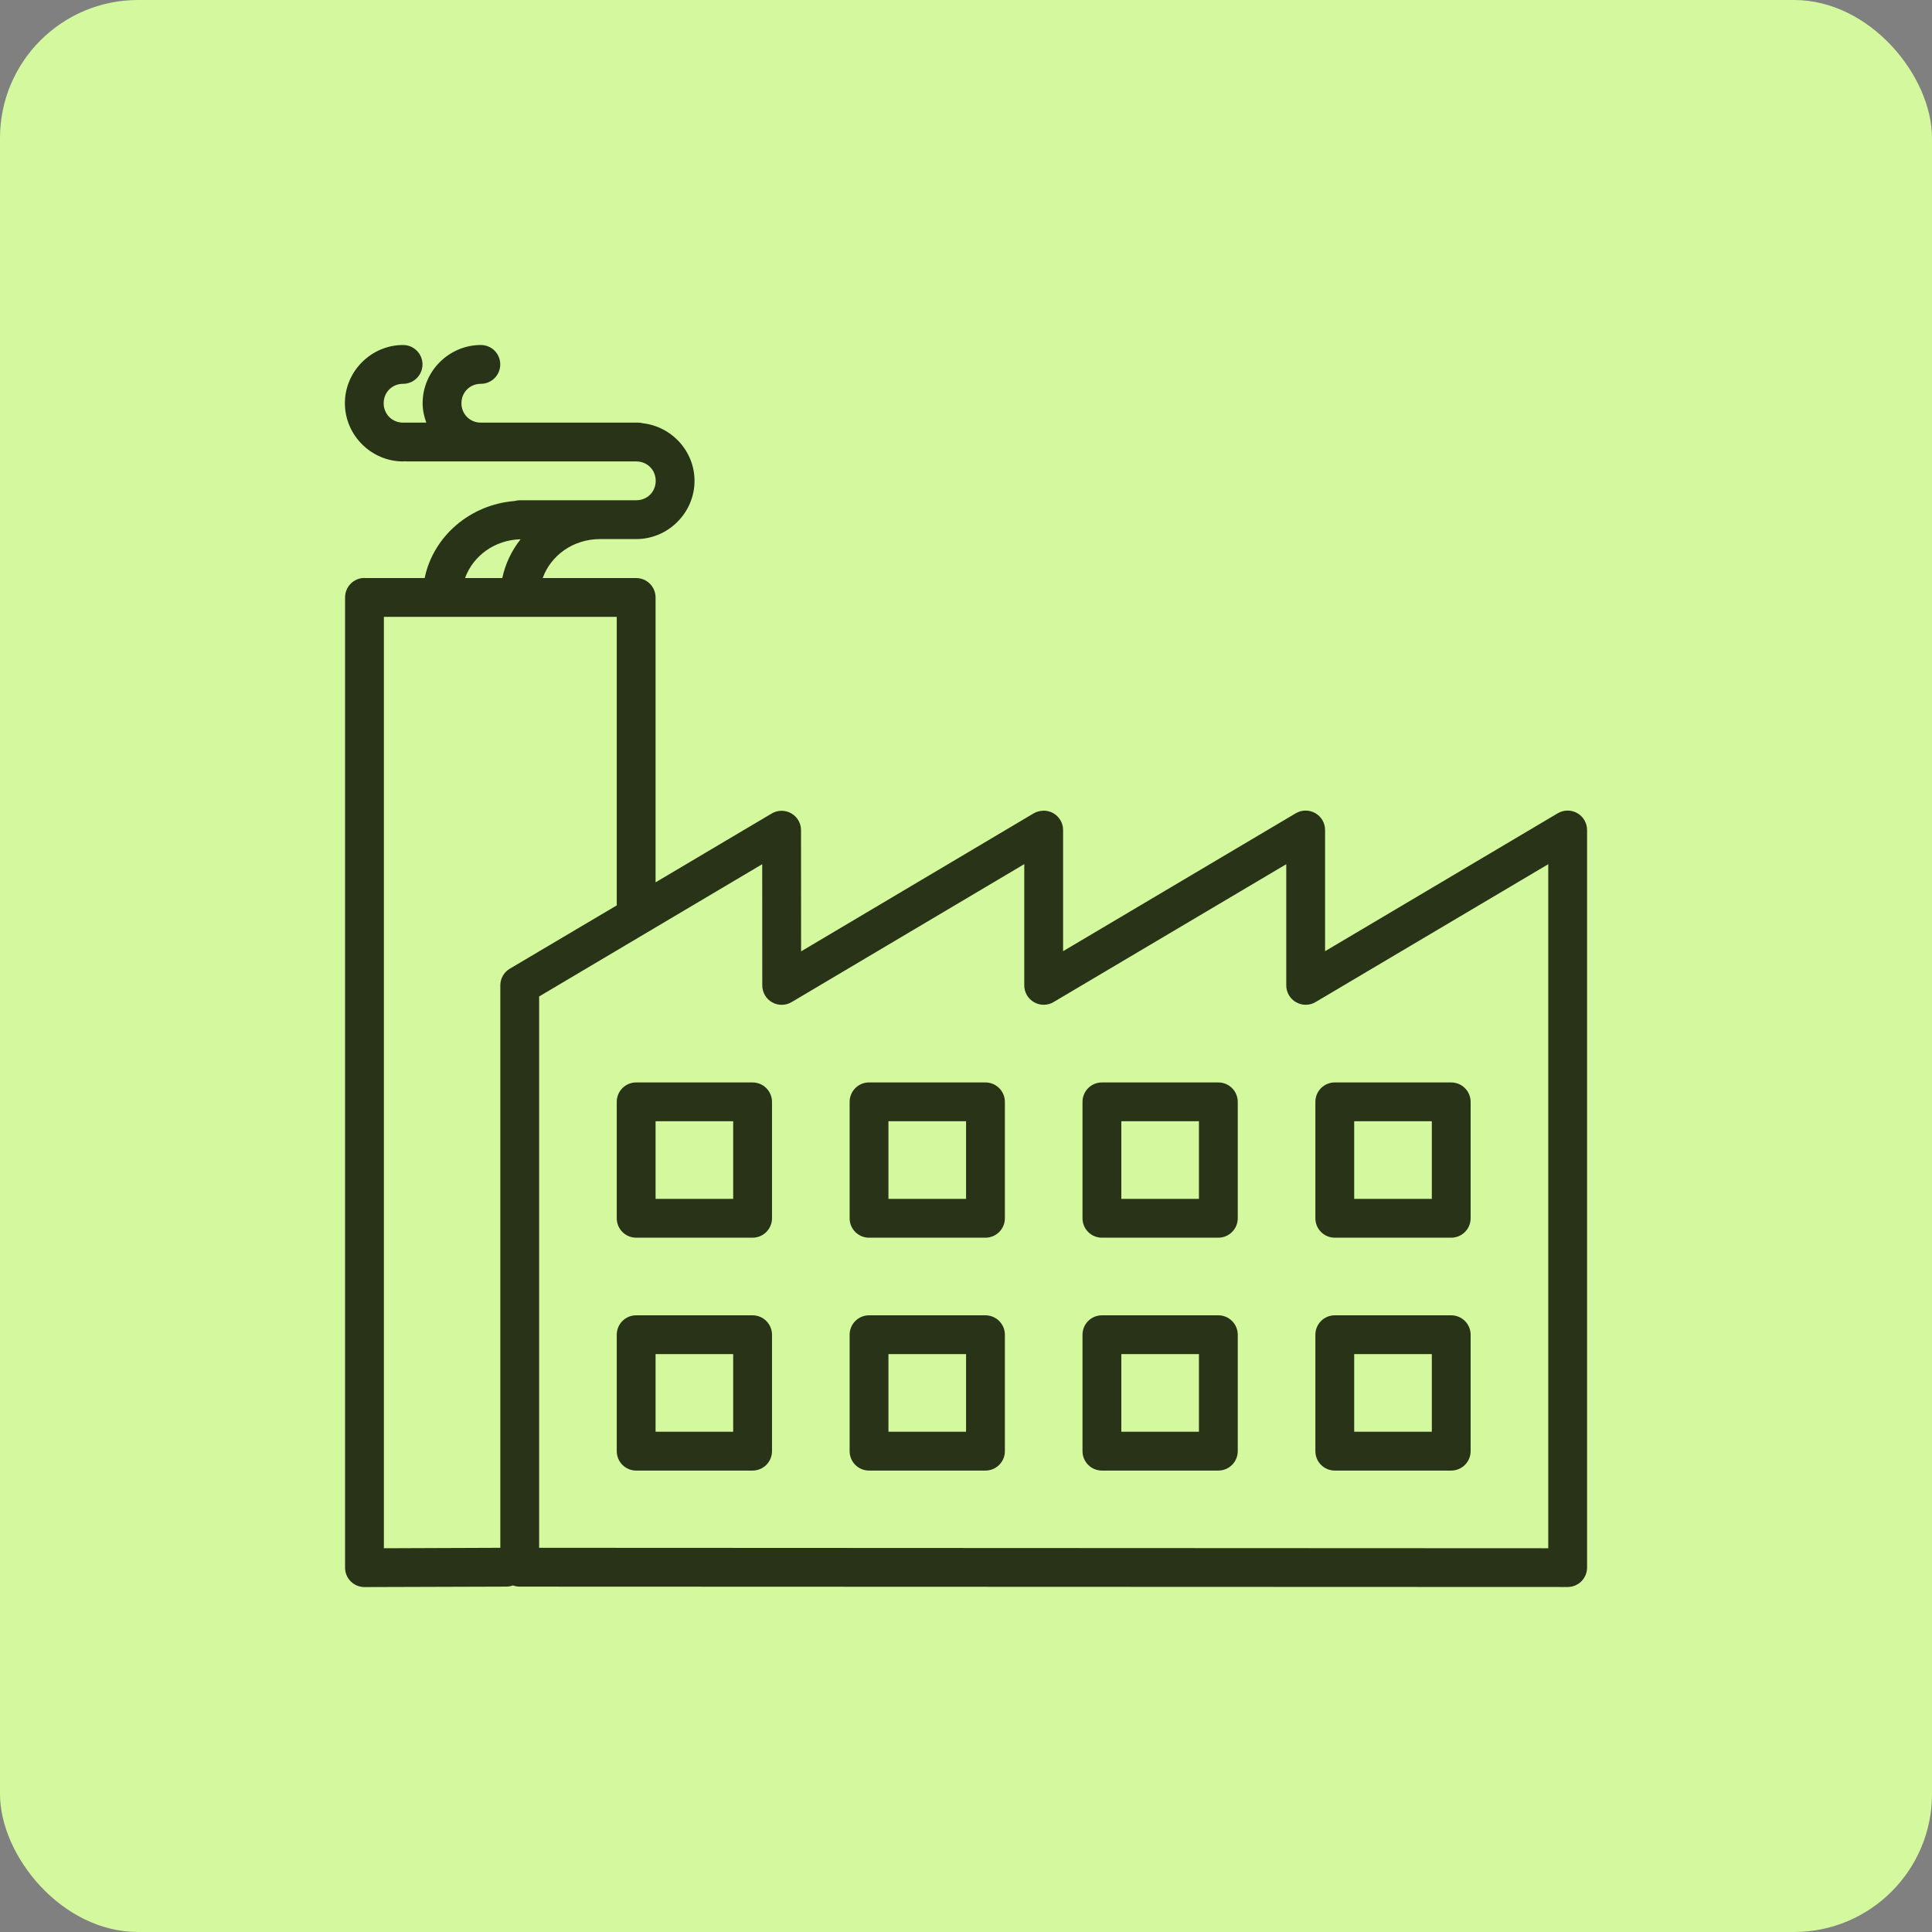 <svg width="56" height="56" viewBox="0 0 56 56" fill="none" xmlns="http://www.w3.org/2000/svg">
<rect x="0" y="0" width="56" height="56" fill="#808080" stroke="none"/>
<rect width="56" height="56" rx="4" fill="#D3F89E"/>
<g clip-path="url(#clip0_1110_740)">
<path d="M11.685 10C10.76 10 9.997 10.762 9.997 11.688C9.997 12.612 10.76 13.375 11.685 13.375C11.704 13.375 11.724 13.373 11.744 13.37C11.764 13.373 11.784 13.375 11.804 13.375H14.506C14.508 13.375 14.511 13.375 14.513 13.375H18.444C18.761 13.375 19.006 13.62 19.006 13.938C19.006 14.255 18.761 14.5 18.444 14.5C18.429 14.499 18.414 14.499 18.399 14.5H15.08C15.023 14.499 14.967 14.507 14.912 14.523H14.91C13.627 14.626 12.56 15.541 12.309 16.755H10.564V16.752C10.415 16.752 10.272 16.811 10.166 16.917C10.061 17.023 10.002 17.166 10.002 17.315V45.44C10.002 45.514 10.016 45.587 10.045 45.656C10.073 45.724 10.115 45.786 10.167 45.838C10.22 45.891 10.282 45.932 10.35 45.96C10.419 45.988 10.492 46.002 10.566 46.002L14.666 45.989C14.735 45.99 14.803 45.978 14.868 45.954C14.931 45.977 14.997 45.989 15.064 45.989L45.439 46C45.588 46 45.731 45.941 45.837 45.835C45.942 45.73 46.002 45.587 46.002 45.438V24.06C46.002 23.961 45.976 23.863 45.926 23.776C45.877 23.69 45.805 23.619 45.718 23.569C45.632 23.52 45.533 23.494 45.434 23.495C45.334 23.496 45.237 23.523 45.151 23.574L38.408 27.571V24.06C38.408 23.961 38.382 23.863 38.333 23.776C38.283 23.69 38.211 23.619 38.124 23.569C38.038 23.52 37.94 23.494 37.84 23.495C37.74 23.496 37.643 23.523 37.557 23.574L30.814 27.571V24.06C30.814 23.985 30.799 23.91 30.77 23.841C30.74 23.771 30.697 23.709 30.643 23.656C30.589 23.604 30.525 23.562 30.454 23.535C30.384 23.508 30.309 23.495 30.234 23.498V23.5C30.139 23.502 30.046 23.527 29.964 23.574L23.22 27.576L23.218 24.062C23.218 23.963 23.192 23.866 23.142 23.78C23.092 23.695 23.02 23.624 22.934 23.575C22.848 23.526 22.751 23.5 22.651 23.501C22.552 23.502 22.455 23.528 22.37 23.579L19.002 25.575V17.317C19.002 17.168 18.942 17.025 18.837 16.919C18.731 16.814 18.588 16.755 18.439 16.755H15.73C15.966 16.101 16.61 15.625 17.397 15.625H18.399C18.408 15.625 18.417 15.625 18.426 15.625C18.432 15.625 18.438 15.625 18.444 15.625C19.368 15.625 20.131 14.862 20.131 13.938C20.131 13.077 19.47 12.364 18.633 12.268C18.583 12.255 18.533 12.249 18.482 12.25H14.544C14.533 12.25 14.522 12.25 14.511 12.25C14.509 12.25 14.507 12.25 14.505 12.25H13.938C13.864 12.251 13.79 12.237 13.721 12.209C13.653 12.181 13.59 12.14 13.538 12.088C13.485 12.035 13.444 11.973 13.416 11.904C13.388 11.835 13.374 11.762 13.375 11.688C13.375 11.37 13.621 11.125 13.938 11.125C14.087 11.125 14.23 11.066 14.336 10.96C14.441 10.855 14.5 10.712 14.5 10.562C14.5 10.413 14.441 10.27 14.336 10.165C14.23 10.059 14.087 10 13.938 10C13.012 10 12.25 10.762 12.25 11.688C12.25 11.886 12.292 12.072 12.356 12.25H11.803C11.784 12.249 11.764 12.249 11.745 12.25C11.744 12.25 11.742 12.25 11.741 12.25C11.722 12.249 11.703 12.249 11.683 12.25C11.609 12.251 11.536 12.237 11.467 12.209C11.398 12.181 11.336 12.14 11.283 12.088C11.231 12.035 11.19 11.973 11.162 11.904C11.134 11.835 11.12 11.762 11.121 11.688C11.121 11.37 11.366 11.125 11.683 11.125C11.833 11.125 11.976 11.066 12.081 10.96C12.187 10.855 12.246 10.712 12.246 10.562C12.246 10.413 12.187 10.27 12.081 10.165C11.976 10.059 11.833 10 11.683 10H11.685ZM15.09 15.63C14.829 15.959 14.647 16.344 14.559 16.755H13.479C13.711 16.117 14.328 15.652 15.09 15.63ZM11.127 17.88H17.877V26.243L14.776 28.079C14.692 28.129 14.623 28.2 14.575 28.284C14.527 28.369 14.502 28.465 14.502 28.562V44.864L11.127 44.877V17.88ZM29.689 25.047V28.562C29.689 28.662 29.715 28.759 29.765 28.845C29.815 28.93 29.887 29.001 29.973 29.05C30.059 29.099 30.157 29.125 30.256 29.124C30.355 29.123 30.452 29.097 30.537 29.046L37.283 25.049V28.562C37.283 28.662 37.309 28.759 37.359 28.845C37.409 28.93 37.481 29.001 37.567 29.05C37.653 29.099 37.75 29.125 37.849 29.124C37.949 29.123 38.046 29.097 38.131 29.046L44.877 25.049V44.877L15.627 44.864V28.883L22.093 25.049L22.095 28.562C22.095 28.662 22.122 28.76 22.171 28.846C22.221 28.932 22.293 29.003 22.38 29.052C22.466 29.101 22.564 29.127 22.663 29.125C22.763 29.125 22.86 29.097 22.946 29.046L29.689 25.047ZM18.439 31.375C18.29 31.375 18.147 31.434 18.041 31.54C17.936 31.645 17.877 31.788 17.877 31.938V35.312C17.877 35.462 17.936 35.605 18.041 35.71C18.147 35.816 18.29 35.875 18.439 35.875H21.814C21.963 35.875 22.106 35.816 22.212 35.71C22.317 35.605 22.377 35.462 22.377 35.312V31.938C22.377 31.788 22.317 31.645 22.212 31.54C22.106 31.434 21.963 31.375 21.814 31.375H18.439ZM25.189 31.375C25.04 31.375 24.897 31.434 24.791 31.54C24.686 31.645 24.627 31.788 24.627 31.938V35.312C24.627 35.462 24.686 35.605 24.791 35.71C24.897 35.816 25.04 35.875 25.189 35.875H28.564C28.713 35.875 28.856 35.816 28.962 35.71C29.067 35.605 29.127 35.462 29.127 35.312V31.938C29.127 31.788 29.067 31.645 28.962 31.54C28.856 31.434 28.713 31.375 28.564 31.375H25.189ZM31.939 31.375C31.79 31.375 31.647 31.434 31.541 31.54C31.436 31.645 31.377 31.788 31.377 31.938V35.312C31.377 35.462 31.436 35.605 31.541 35.71C31.647 35.816 31.79 35.875 31.939 35.875H35.314C35.463 35.875 35.606 35.816 35.712 35.71C35.817 35.605 35.877 35.462 35.877 35.312V31.938C35.877 31.788 35.817 31.645 35.712 31.54C35.606 31.434 35.463 31.375 35.314 31.375H31.939ZM38.689 31.375C38.54 31.375 38.397 31.434 38.291 31.54C38.186 31.645 38.127 31.788 38.127 31.938V35.312C38.127 35.462 38.186 35.605 38.291 35.71C38.397 35.816 38.54 35.875 38.689 35.875H42.064C42.213 35.875 42.356 35.816 42.462 35.71C42.567 35.605 42.627 35.462 42.627 35.312V31.938C42.627 31.788 42.567 31.645 42.462 31.54C42.356 31.434 42.213 31.375 42.064 31.375H38.689ZM19.002 32.5H21.252V34.75H19.002V32.5ZM25.752 32.5H28.002V34.75H25.752V32.5ZM32.502 32.5H34.752V34.75H32.502V32.5ZM39.252 32.5H41.502V34.75H39.252V32.5ZM18.439 38.125C18.29 38.125 18.147 38.184 18.041 38.29C17.936 38.395 17.877 38.538 17.877 38.688V42.062C17.877 42.212 17.936 42.355 18.041 42.46C18.147 42.566 18.29 42.625 18.439 42.625H21.814C21.963 42.625 22.106 42.566 22.212 42.46C22.317 42.355 22.377 42.212 22.377 42.062V38.688C22.377 38.538 22.317 38.395 22.212 38.29C22.106 38.184 21.963 38.125 21.814 38.125H18.439ZM25.189 38.125C25.04 38.125 24.897 38.184 24.791 38.29C24.686 38.395 24.627 38.538 24.627 38.688V42.062C24.627 42.212 24.686 42.355 24.791 42.46C24.897 42.566 25.04 42.625 25.189 42.625H28.564C28.713 42.625 28.856 42.566 28.962 42.46C29.067 42.355 29.127 42.212 29.127 42.062V38.688C29.127 38.538 29.067 38.395 28.962 38.29C28.856 38.184 28.713 38.125 28.564 38.125H25.189ZM31.939 38.125C31.79 38.125 31.647 38.184 31.541 38.29C31.436 38.395 31.377 38.538 31.377 38.688V42.062C31.377 42.212 31.436 42.355 31.541 42.46C31.647 42.566 31.79 42.625 31.939 42.625H35.314C35.463 42.625 35.606 42.566 35.712 42.46C35.817 42.355 35.877 42.212 35.877 42.062V38.688C35.877 38.538 35.817 38.395 35.712 38.29C35.606 38.184 35.463 38.125 35.314 38.125H31.939ZM38.689 38.125C38.54 38.125 38.397 38.184 38.291 38.29C38.186 38.395 38.127 38.538 38.127 38.688V42.062C38.127 42.212 38.186 42.355 38.291 42.46C38.397 42.566 38.54 42.625 38.689 42.625H42.064C42.213 42.625 42.356 42.566 42.462 42.46C42.567 42.355 42.627 42.212 42.627 42.062V38.688C42.627 38.538 42.567 38.395 42.462 38.29C42.356 38.184 42.213 38.125 42.064 38.125H38.689ZM19.002 39.25H21.252V41.5H19.002V39.25ZM25.752 39.25H28.002V41.5H25.752V39.25ZM32.502 39.25H34.752V41.5H32.502V39.25ZM39.252 39.25H41.502V41.5H39.252V39.25Z" fill="#283318"/>
</g>
<defs>
<clipPath id="clip0_1110_740">
<rect width="36" height="36" fill="white" transform="translate(10 10)"/>
</clipPath>
</defs>
</svg>
